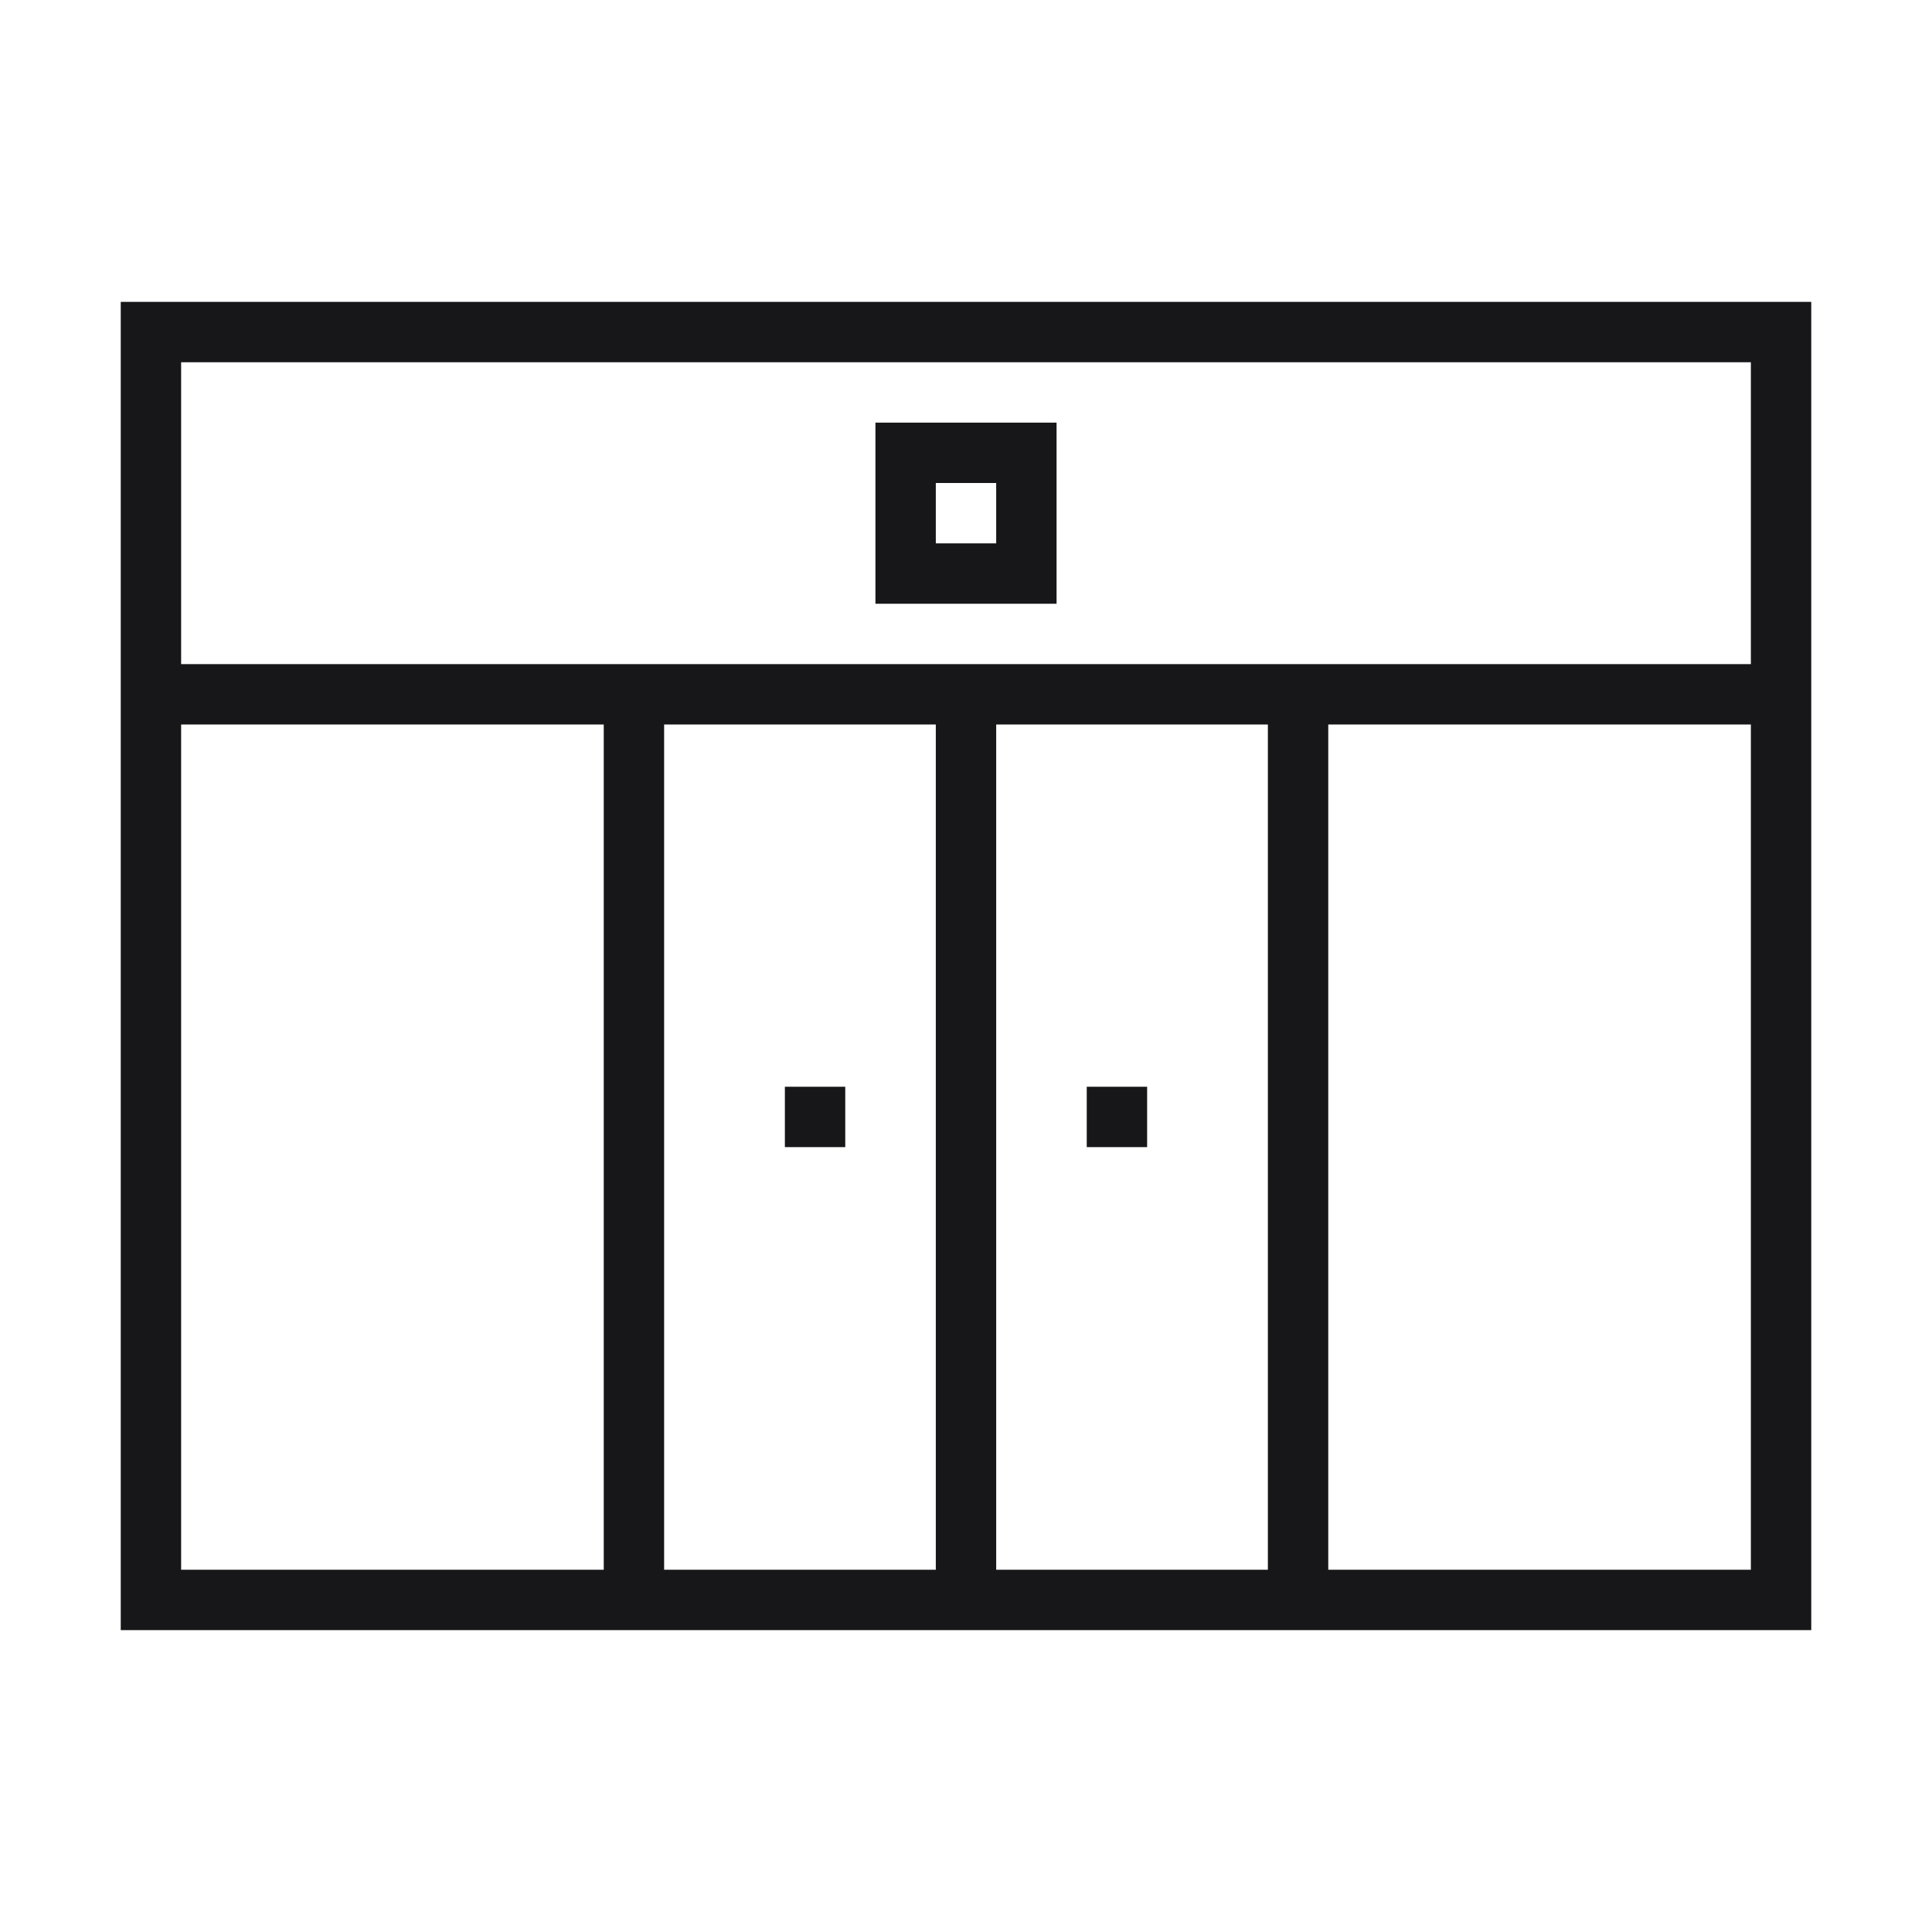 <svg xmlns="http://www.w3.org/2000/svg" width="32" height="32" fill="none" viewBox="0 0 32 32">
  <path fill="#17171A" d="M2 5v22h28V5H2Zm1 1h26v5H3V6Zm0 20V12h7v14H3Zm8-14h4.5v14H11V12Zm5.5 14V12H21v14h-4.5ZM29 26h-7V12h7v14Z"/>
  <path fill="#17171A" d="M19 18h-1v1h1v-1Zm-5 0h-1v1h1v-1Zm3.5-11h-3v3h3V7Zm-1 2h-1V8h1v1Z"/>
</svg>
